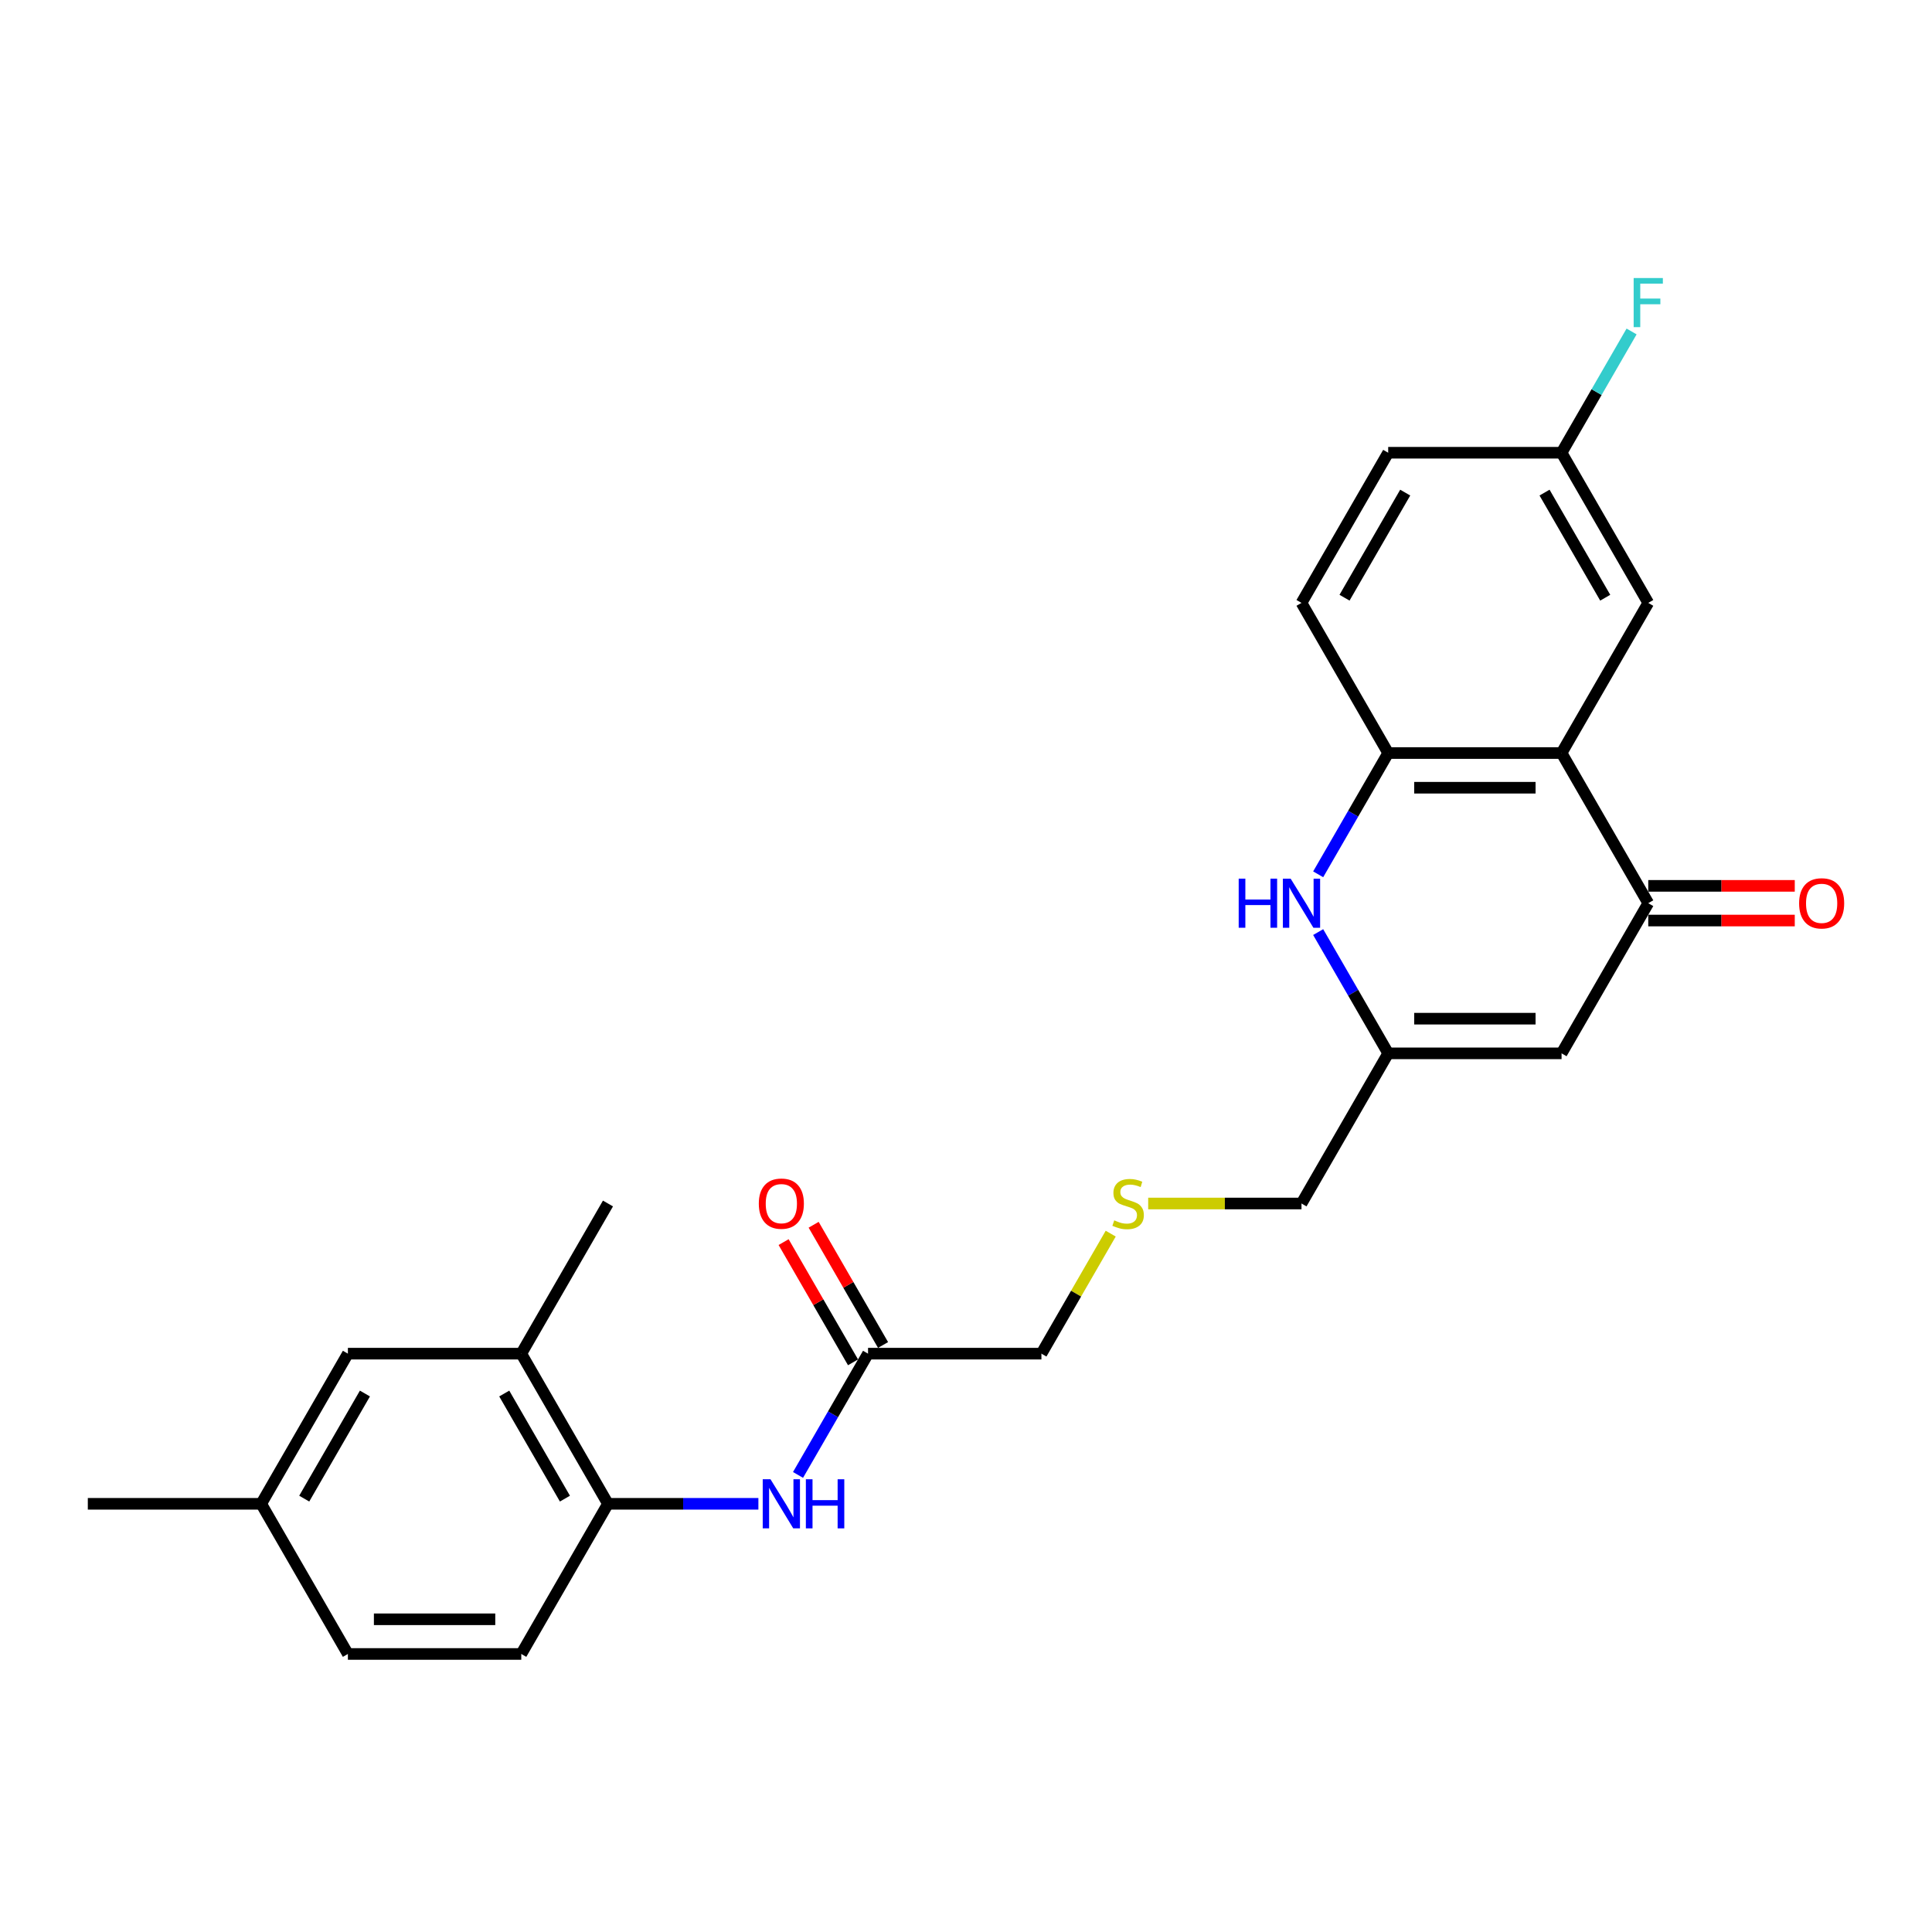 <?xml version='1.0' encoding='iso-8859-1'?>
<svg version='1.1' baseProfile='full'
              xmlns='http://www.w3.org/2000/svg'
                      xmlns:rdkit='http://www.rdkit.org/xml'
                      xmlns:xlink='http://www.w3.org/1999/xlink'
                  xml:space='preserve'
width='1000px' height='1000px' viewBox='0 0 1000 1000'>
<!-- END OF HEADER -->
<rect style='opacity:1.0;fill:#FFFFFF;stroke:none' width='1000' height='1000' x='0' y='0'> </rect>
<path class='bond-0' d='M 808.265,389.775 L 853.136,467.494' style='fill:none;fill-rule:evenodd;stroke:#000000;stroke-width:6px;stroke-linecap:butt;stroke-linejoin:miter;stroke-opacity:1' />
<path class='bond-3' d='M 808.265,389.775 L 718.523,389.775' style='fill:none;fill-rule:evenodd;stroke:#000000;stroke-width:6px;stroke-linecap:butt;stroke-linejoin:miter;stroke-opacity:1' />
<path class='bond-3' d='M 794.804,407.723 L 731.984,407.723' style='fill:none;fill-rule:evenodd;stroke:#000000;stroke-width:6px;stroke-linecap:butt;stroke-linejoin:miter;stroke-opacity:1' />
<path class='bond-9' d='M 808.265,389.775 L 853.136,312.056' style='fill:none;fill-rule:evenodd;stroke:#000000;stroke-width:6px;stroke-linecap:butt;stroke-linejoin:miter;stroke-opacity:1' />
<path class='bond-2' d='M 853.136,467.494 L 808.265,545.213' style='fill:none;fill-rule:evenodd;stroke:#000000;stroke-width:6px;stroke-linecap:butt;stroke-linejoin:miter;stroke-opacity:1' />
<path class='bond-10' d='M 853.136,476.468 L 891.053,476.468' style='fill:none;fill-rule:evenodd;stroke:#000000;stroke-width:6px;stroke-linecap:butt;stroke-linejoin:miter;stroke-opacity:1' />
<path class='bond-10' d='M 891.053,476.468 L 928.969,476.468' style='fill:none;fill-rule:evenodd;stroke:#FF0000;stroke-width:6px;stroke-linecap:butt;stroke-linejoin:miter;stroke-opacity:1' />
<path class='bond-10' d='M 853.136,458.52 L 891.053,458.52' style='fill:none;fill-rule:evenodd;stroke:#000000;stroke-width:6px;stroke-linecap:butt;stroke-linejoin:miter;stroke-opacity:1' />
<path class='bond-10' d='M 891.053,458.52 L 928.969,458.52' style='fill:none;fill-rule:evenodd;stroke:#FF0000;stroke-width:6px;stroke-linecap:butt;stroke-linejoin:miter;stroke-opacity:1' />
<path class='bond-1' d='M 682.284,452.543 L 700.403,421.159' style='fill:none;fill-rule:evenodd;stroke:#0000FF;stroke-width:6px;stroke-linecap:butt;stroke-linejoin:miter;stroke-opacity:1' />
<path class='bond-1' d='M 700.403,421.159 L 718.523,389.775' style='fill:none;fill-rule:evenodd;stroke:#000000;stroke-width:6px;stroke-linecap:butt;stroke-linejoin:miter;stroke-opacity:1' />
<path class='bond-4' d='M 682.284,482.445 L 700.403,513.829' style='fill:none;fill-rule:evenodd;stroke:#0000FF;stroke-width:6px;stroke-linecap:butt;stroke-linejoin:miter;stroke-opacity:1' />
<path class='bond-4' d='M 700.403,513.829 L 718.523,545.213' style='fill:none;fill-rule:evenodd;stroke:#000000;stroke-width:6px;stroke-linecap:butt;stroke-linejoin:miter;stroke-opacity:1' />
<path class='bond-26' d='M 808.265,545.213 L 718.523,545.213' style='fill:none;fill-rule:evenodd;stroke:#000000;stroke-width:6px;stroke-linecap:butt;stroke-linejoin:miter;stroke-opacity:1' />
<path class='bond-26' d='M 794.804,527.265 L 731.984,527.265' style='fill:none;fill-rule:evenodd;stroke:#000000;stroke-width:6px;stroke-linecap:butt;stroke-linejoin:miter;stroke-opacity:1' />
<path class='bond-12' d='M 718.523,389.775 L 673.652,312.056' style='fill:none;fill-rule:evenodd;stroke:#000000;stroke-width:6px;stroke-linecap:butt;stroke-linejoin:miter;stroke-opacity:1' />
<path class='bond-19' d='M 718.523,545.213 L 673.652,622.933' style='fill:none;fill-rule:evenodd;stroke:#000000;stroke-width:6px;stroke-linecap:butt;stroke-linejoin:miter;stroke-opacity:1' />
<path class='bond-5' d='M 413.056,763.42 L 431.176,732.036' style='fill:none;fill-rule:evenodd;stroke:#0000FF;stroke-width:6px;stroke-linecap:butt;stroke-linejoin:miter;stroke-opacity:1' />
<path class='bond-5' d='M 431.176,732.036 L 449.296,700.652' style='fill:none;fill-rule:evenodd;stroke:#000000;stroke-width:6px;stroke-linecap:butt;stroke-linejoin:miter;stroke-opacity:1' />
<path class='bond-6' d='M 392.542,778.371 L 353.612,778.371' style='fill:none;fill-rule:evenodd;stroke:#0000FF;stroke-width:6px;stroke-linecap:butt;stroke-linejoin:miter;stroke-opacity:1' />
<path class='bond-6' d='M 353.612,778.371 L 314.682,778.371' style='fill:none;fill-rule:evenodd;stroke:#000000;stroke-width:6px;stroke-linecap:butt;stroke-linejoin:miter;stroke-opacity:1' />
<path class='bond-8' d='M 314.682,778.371 L 269.811,700.652' style='fill:none;fill-rule:evenodd;stroke:#000000;stroke-width:6px;stroke-linecap:butt;stroke-linejoin:miter;stroke-opacity:1' />
<path class='bond-8' d='M 292.407,775.687 L 260.997,721.284' style='fill:none;fill-rule:evenodd;stroke:#000000;stroke-width:6px;stroke-linecap:butt;stroke-linejoin:miter;stroke-opacity:1' />
<path class='bond-14' d='M 314.682,778.371 L 269.811,856.09' style='fill:none;fill-rule:evenodd;stroke:#000000;stroke-width:6px;stroke-linecap:butt;stroke-linejoin:miter;stroke-opacity:1' />
<path class='bond-7' d='M 449.296,700.652 L 539.038,700.652' style='fill:none;fill-rule:evenodd;stroke:#000000;stroke-width:6px;stroke-linecap:butt;stroke-linejoin:miter;stroke-opacity:1' />
<path class='bond-13' d='M 457.067,696.165 L 439.103,665.05' style='fill:none;fill-rule:evenodd;stroke:#000000;stroke-width:6px;stroke-linecap:butt;stroke-linejoin:miter;stroke-opacity:1' />
<path class='bond-13' d='M 439.103,665.05 L 421.139,633.935' style='fill:none;fill-rule:evenodd;stroke:#FF0000;stroke-width:6px;stroke-linecap:butt;stroke-linejoin:miter;stroke-opacity:1' />
<path class='bond-13' d='M 441.524,705.139 L 423.559,674.024' style='fill:none;fill-rule:evenodd;stroke:#000000;stroke-width:6px;stroke-linecap:butt;stroke-linejoin:miter;stroke-opacity:1' />
<path class='bond-13' d='M 423.559,674.024 L 405.595,642.909' style='fill:none;fill-rule:evenodd;stroke:#FF0000;stroke-width:6px;stroke-linecap:butt;stroke-linejoin:miter;stroke-opacity:1' />
<path class='bond-11' d='M 269.811,700.652 L 180.068,700.652' style='fill:none;fill-rule:evenodd;stroke:#000000;stroke-width:6px;stroke-linecap:butt;stroke-linejoin:miter;stroke-opacity:1' />
<path class='bond-23' d='M 269.811,700.652 L 314.682,622.933' style='fill:none;fill-rule:evenodd;stroke:#000000;stroke-width:6px;stroke-linecap:butt;stroke-linejoin:miter;stroke-opacity:1' />
<path class='bond-16' d='M 853.136,312.056 L 808.265,234.336' style='fill:none;fill-rule:evenodd;stroke:#000000;stroke-width:6px;stroke-linecap:butt;stroke-linejoin:miter;stroke-opacity:1' />
<path class='bond-16' d='M 830.862,309.372 L 799.452,254.969' style='fill:none;fill-rule:evenodd;stroke:#000000;stroke-width:6px;stroke-linecap:butt;stroke-linejoin:miter;stroke-opacity:1' />
<path class='bond-27' d='M 180.068,700.652 L 135.197,778.371' style='fill:none;fill-rule:evenodd;stroke:#000000;stroke-width:6px;stroke-linecap:butt;stroke-linejoin:miter;stroke-opacity:1' />
<path class='bond-27' d='M 188.881,721.284 L 157.472,775.687' style='fill:none;fill-rule:evenodd;stroke:#000000;stroke-width:6px;stroke-linecap:butt;stroke-linejoin:miter;stroke-opacity:1' />
<path class='bond-25' d='M 673.652,312.056 L 718.523,234.336' style='fill:none;fill-rule:evenodd;stroke:#000000;stroke-width:6px;stroke-linecap:butt;stroke-linejoin:miter;stroke-opacity:1' />
<path class='bond-25' d='M 695.926,309.372 L 727.336,254.969' style='fill:none;fill-rule:evenodd;stroke:#000000;stroke-width:6px;stroke-linecap:butt;stroke-linejoin:miter;stroke-opacity:1' />
<path class='bond-20' d='M 269.811,856.09 L 180.068,856.09' style='fill:none;fill-rule:evenodd;stroke:#000000;stroke-width:6px;stroke-linecap:butt;stroke-linejoin:miter;stroke-opacity:1' />
<path class='bond-20' d='M 256.349,838.142 L 193.53,838.142' style='fill:none;fill-rule:evenodd;stroke:#000000;stroke-width:6px;stroke-linecap:butt;stroke-linejoin:miter;stroke-opacity:1' />
<path class='bond-15' d='M 594.301,622.933 L 633.976,622.933' style='fill:none;fill-rule:evenodd;stroke:#CCCC00;stroke-width:6px;stroke-linecap:butt;stroke-linejoin:miter;stroke-opacity:1' />
<path class='bond-15' d='M 633.976,622.933 L 673.652,622.933' style='fill:none;fill-rule:evenodd;stroke:#000000;stroke-width:6px;stroke-linecap:butt;stroke-linejoin:miter;stroke-opacity:1' />
<path class='bond-22' d='M 574.904,638.53 L 556.971,669.591' style='fill:none;fill-rule:evenodd;stroke:#CCCC00;stroke-width:6px;stroke-linecap:butt;stroke-linejoin:miter;stroke-opacity:1' />
<path class='bond-22' d='M 556.971,669.591 L 539.038,700.652' style='fill:none;fill-rule:evenodd;stroke:#000000;stroke-width:6px;stroke-linecap:butt;stroke-linejoin:miter;stroke-opacity:1' />
<path class='bond-18' d='M 808.265,234.336 L 718.523,234.336' style='fill:none;fill-rule:evenodd;stroke:#000000;stroke-width:6px;stroke-linecap:butt;stroke-linejoin:miter;stroke-opacity:1' />
<path class='bond-21' d='M 808.265,234.336 L 826.385,202.952' style='fill:none;fill-rule:evenodd;stroke:#000000;stroke-width:6px;stroke-linecap:butt;stroke-linejoin:miter;stroke-opacity:1' />
<path class='bond-21' d='M 826.385,202.952 L 844.504,171.568' style='fill:none;fill-rule:evenodd;stroke:#33CCCC;stroke-width:6px;stroke-linecap:butt;stroke-linejoin:miter;stroke-opacity:1' />
<path class='bond-17' d='M 135.197,778.371 L 180.068,856.09' style='fill:none;fill-rule:evenodd;stroke:#000000;stroke-width:6px;stroke-linecap:butt;stroke-linejoin:miter;stroke-opacity:1' />
<path class='bond-24' d='M 135.197,778.371 L 45.455,778.371' style='fill:none;fill-rule:evenodd;stroke:#000000;stroke-width:6px;stroke-linecap:butt;stroke-linejoin:miter;stroke-opacity:1' />
<path  class='atom-2' d='M 641.147 454.787
L 644.593 454.787
L 644.593 465.592
L 657.588 465.592
L 657.588 454.787
L 661.034 454.787
L 661.034 480.202
L 657.588 480.202
L 657.588 468.463
L 644.593 468.463
L 644.593 480.202
L 641.147 480.202
L 641.147 454.787
' fill='#0000FF'/>
<path  class='atom-2' d='M 668.034 454.787
L 676.362 468.248
Q 677.187 469.576, 678.516 471.981
Q 679.844 474.386, 679.916 474.53
L 679.916 454.787
L 683.29 454.787
L 683.29 480.202
L 679.808 480.202
L 670.87 465.484
Q 669.829 463.761, 668.716 461.787
Q 667.639 459.812, 667.316 459.202
L 667.316 480.202
L 664.013 480.202
L 664.013 454.787
L 668.034 454.787
' fill='#0000FF'/>
<path  class='atom-6' d='M 398.806 765.664
L 407.135 779.125
Q 407.96 780.453, 409.288 782.858
Q 410.617 785.263, 410.688 785.407
L 410.688 765.664
L 414.063 765.664
L 414.063 791.079
L 410.581 791.079
L 401.642 776.361
Q 400.601 774.638, 399.488 772.663
Q 398.412 770.689, 398.088 770.079
L 398.088 791.079
L 394.786 791.079
L 394.786 765.664
L 398.806 765.664
' fill='#0000FF'/>
<path  class='atom-6' d='M 417.114 765.664
L 420.56 765.664
L 420.56 776.469
L 433.555 776.469
L 433.555 765.664
L 437.001 765.664
L 437.001 791.079
L 433.555 791.079
L 433.555 779.34
L 420.56 779.34
L 420.56 791.079
L 417.114 791.079
L 417.114 765.664
' fill='#0000FF'/>
<path  class='atom-11' d='M 931.212 467.566
Q 931.212 461.463, 934.228 458.053
Q 937.243 454.643, 942.879 454.643
Q 948.515 454.643, 951.53 458.053
Q 954.545 461.463, 954.545 467.566
Q 954.545 473.74, 951.494 477.258
Q 948.443 480.74, 942.879 480.74
Q 937.279 480.74, 934.228 477.258
Q 931.212 473.776, 931.212 467.566
M 942.879 477.868
Q 946.756 477.868, 948.838 475.284
Q 950.956 472.663, 950.956 467.566
Q 950.956 462.576, 948.838 460.063
Q 946.756 457.515, 942.879 457.515
Q 939.002 457.515, 936.884 460.028
Q 934.802 462.54, 934.802 467.566
Q 934.802 472.699, 936.884 475.284
Q 939.002 477.868, 942.879 477.868
' fill='#FF0000'/>
<path  class='atom-14' d='M 392.758 623.004
Q 392.758 616.902, 395.773 613.492
Q 398.788 610.081, 404.424 610.081
Q 410.06 610.081, 413.075 613.492
Q 416.091 616.902, 416.091 623.004
Q 416.091 629.179, 413.04 632.697
Q 409.988 636.179, 404.424 636.179
Q 398.824 636.179, 395.773 632.697
Q 392.758 629.215, 392.758 623.004
M 404.424 633.307
Q 408.301 633.307, 410.383 630.722
Q 412.501 628.102, 412.501 623.004
Q 412.501 618.015, 410.383 615.502
Q 408.301 612.953, 404.424 612.953
Q 400.547 612.953, 398.43 615.466
Q 396.347 617.979, 396.347 623.004
Q 396.347 628.138, 398.43 630.722
Q 400.547 633.307, 404.424 633.307
' fill='#FF0000'/>
<path  class='atom-16' d='M 576.73 631.656
Q 577.017 631.763, 578.202 632.266
Q 579.386 632.768, 580.678 633.091
Q 582.007 633.379, 583.299 633.379
Q 585.704 633.379, 587.104 632.23
Q 588.504 631.045, 588.504 628.999
Q 588.504 627.599, 587.786 626.738
Q 587.104 625.876, 586.027 625.41
Q 584.95 624.943, 583.155 624.404
Q 580.894 623.722, 579.53 623.076
Q 578.202 622.43, 577.232 621.066
Q 576.299 619.702, 576.299 617.404
Q 576.299 614.21, 578.453 612.235
Q 580.643 610.261, 584.95 610.261
Q 587.894 610.261, 591.232 611.661
L 590.407 614.425
Q 587.355 613.169, 585.058 613.169
Q 582.581 613.169, 581.217 614.21
Q 579.853 615.215, 579.889 616.974
Q 579.889 618.338, 580.571 619.163
Q 581.289 619.989, 582.294 620.456
Q 583.335 620.922, 585.058 621.461
Q 587.355 622.179, 588.719 622.897
Q 590.083 623.615, 591.053 625.086
Q 592.058 626.522, 592.058 628.999
Q 592.058 632.517, 589.689 634.42
Q 587.355 636.286, 583.443 636.286
Q 581.181 636.286, 579.458 635.784
Q 577.771 635.317, 575.761 634.491
L 576.73 631.656
' fill='#CCCC00'/>
<path  class='atom-22' d='M 845.58 143.91
L 860.693 143.91
L 860.693 146.817
L 848.99 146.817
L 848.99 154.535
L 859.401 154.535
L 859.401 157.479
L 848.99 157.479
L 848.99 169.325
L 845.58 169.325
L 845.58 143.91
' fill='#33CCCC'/>
</svg>
